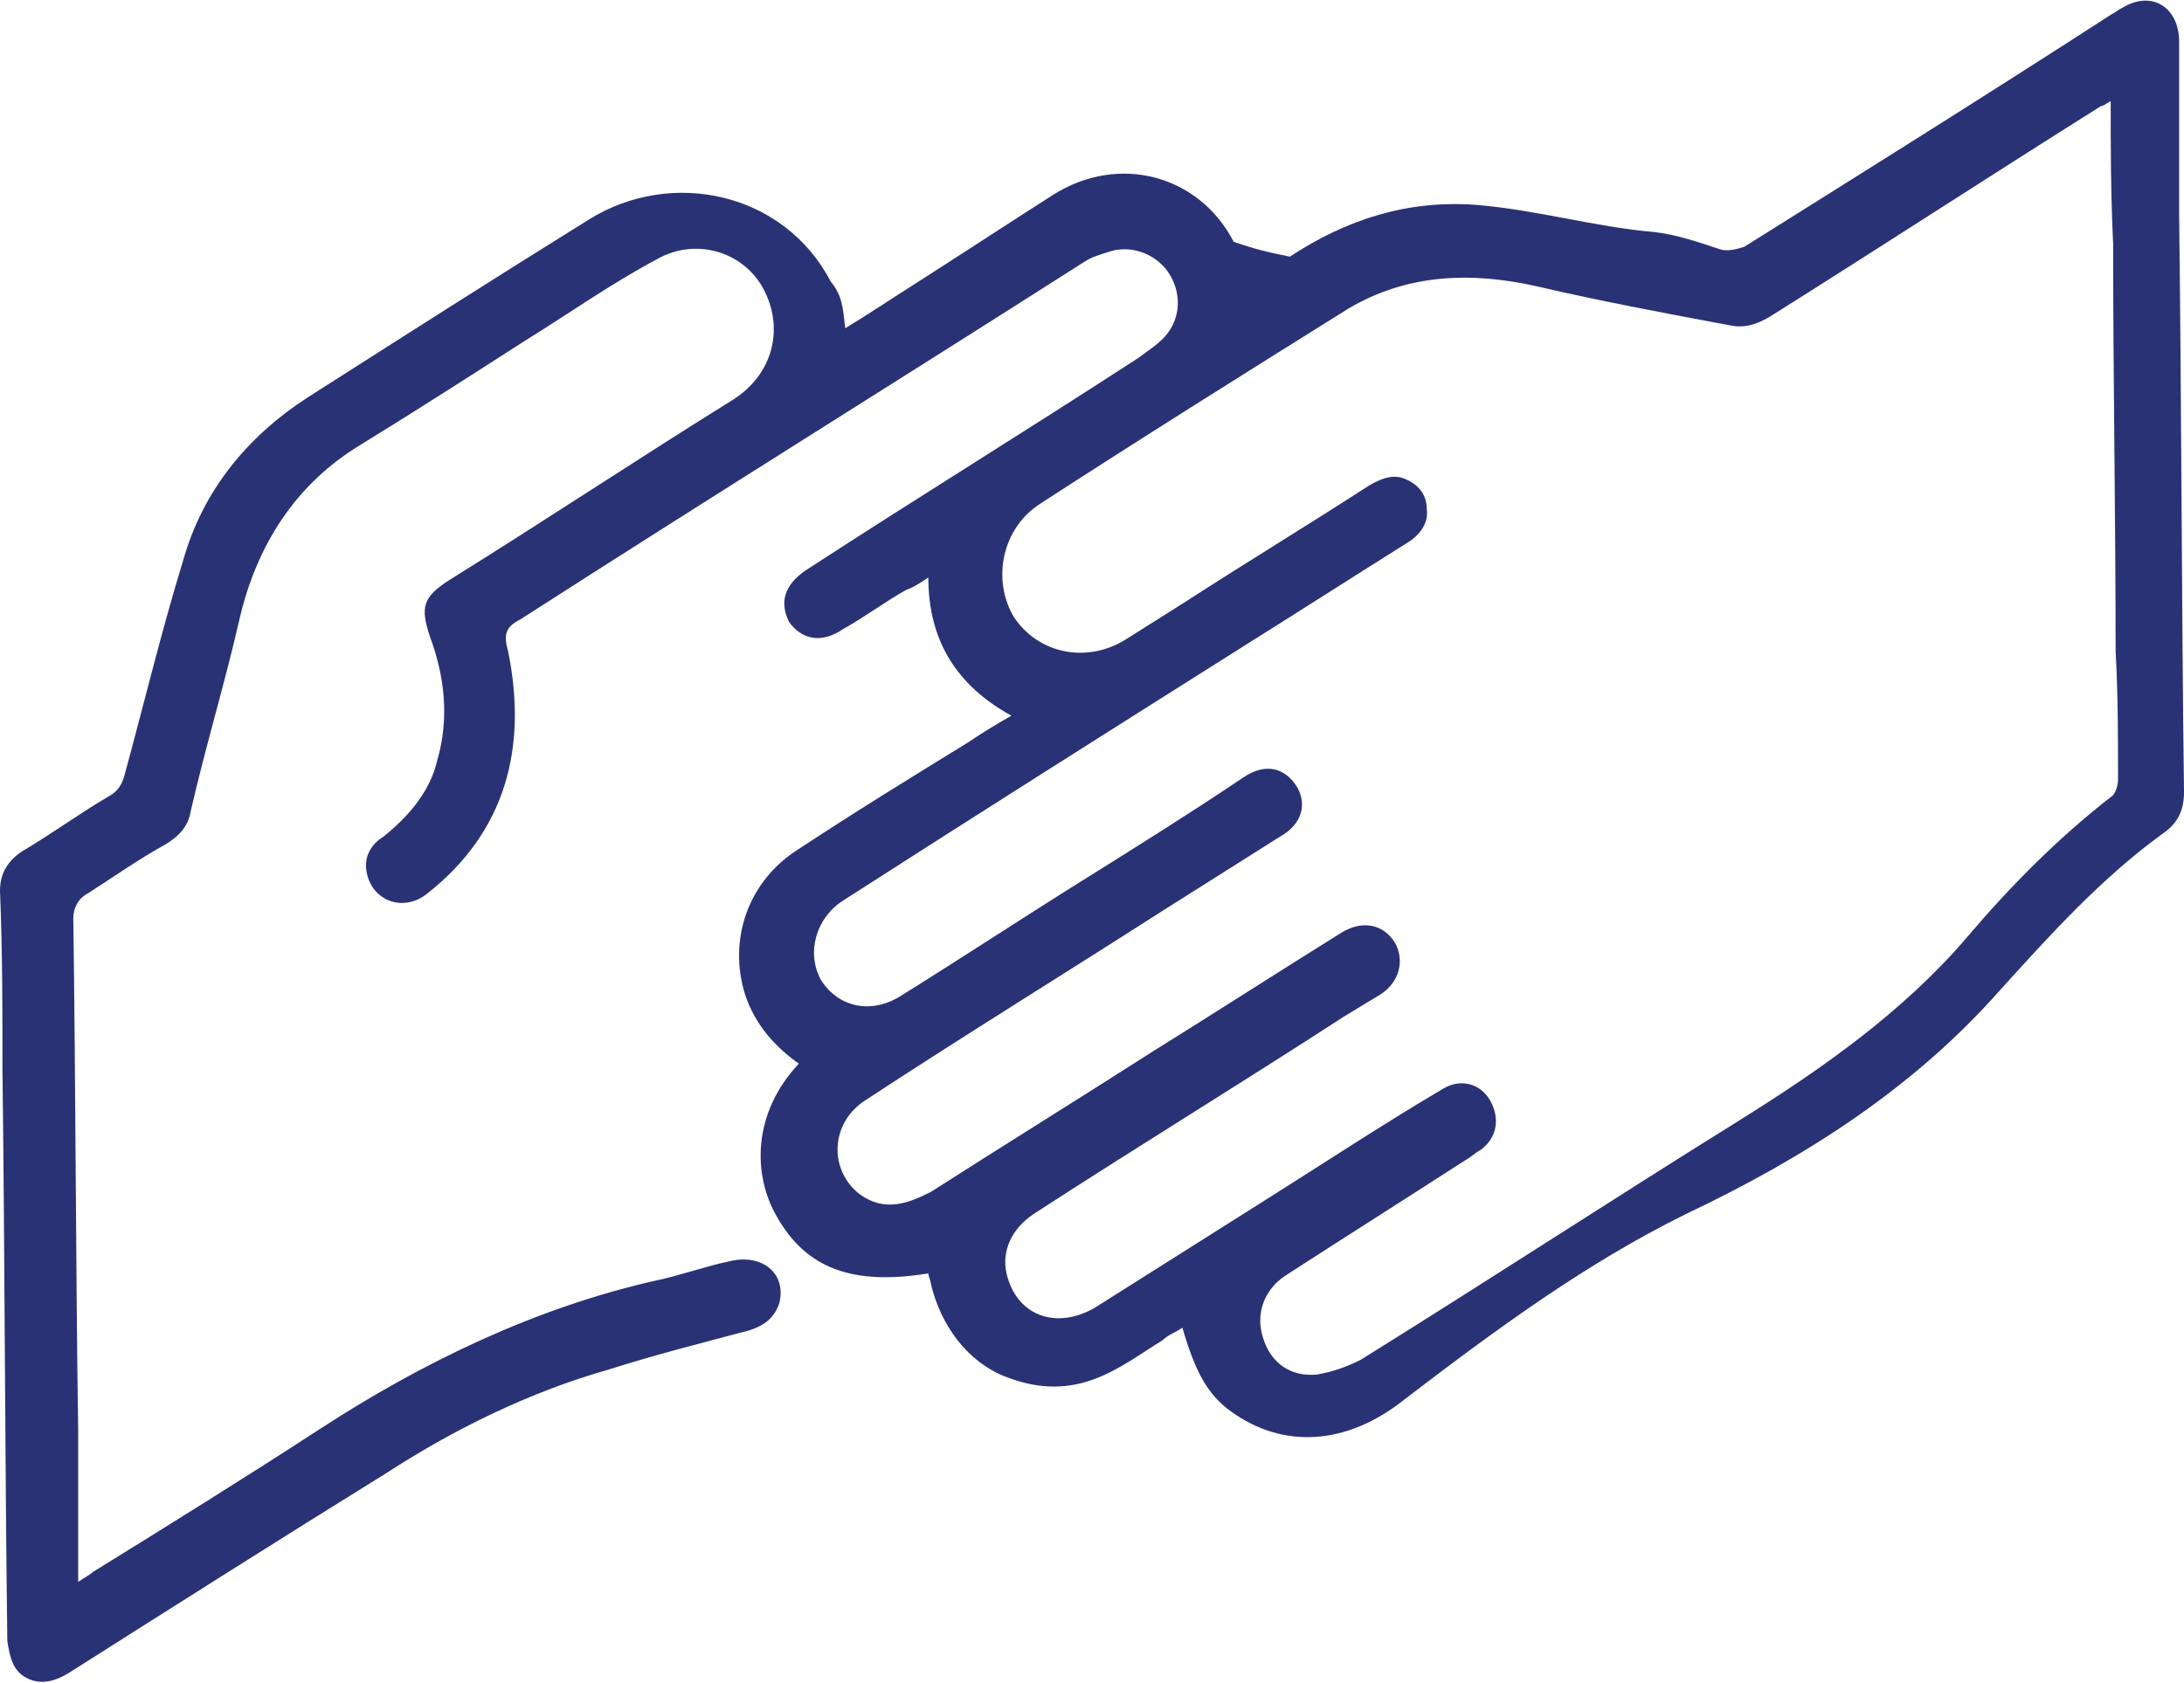 <svg viewBox="0 0 48 37" xmlns="http://www.w3.org/2000/svg">
    <path fill="#293275" d="M 18.577 7.216 C 19.114 6.89 19.597 6.565 20.027 6.293 C 21.047 5.642 22.121 4.937 23.141 4.286 C 24.591 3.364 26.362 3.852 27.114 5.317 C 27.114 5.317 27.114 5.317 27.114 5.317 C 27.597 5.479 27.812 5.534 28.349 5.642 C 29.584 4.828 30.926 4.394 32.43 4.503 C 33.772 4.611 35.06 4.991 36.349 5.1 C 36.832 5.154 37.315 5.317 37.799 5.479 C 37.96 5.534 38.175 5.479 38.336 5.425 C 41.02 3.743 43.705 2.062 46.389 0.326 C 46.497 0.271 46.55 0.217 46.658 0.163 C 47.302 -0.217 47.893 0.163 47.893 0.922 C 47.893 2.17 47.893 3.472 47.893 4.72 C 47.946 8.952 47.946 13.183 48 17.415 C 48 17.849 47.839 18.12 47.517 18.337 C 46.174 19.314 45.047 20.562 43.919 21.809 C 42.04 23.925 39.678 25.444 37.047 26.692 C 34.846 27.777 32.859 29.242 30.872 30.761 C 29.584 31.792 28.188 31.846 27.06 31.032 C 26.523 30.652 26.255 30.11 25.987 29.188 C 25.826 29.296 25.664 29.35 25.557 29.459 C 24.591 30.056 23.678 30.87 22.121 30.273 C 21.262 29.947 20.671 29.133 20.456 28.211 C 20.456 28.157 20.403 28.048 20.403 27.994 C 18.738 28.265 17.718 27.886 17.074 26.746 C 16.537 25.824 16.537 24.468 17.557 23.383 C 17.02 23.003 16.591 22.515 16.376 21.864 C 16 20.67 16.43 19.368 17.557 18.663 C 18.792 17.849 20.027 17.089 21.262 16.33 C 21.584 16.113 21.852 15.95 22.228 15.733 C 21.047 15.082 20.403 14.106 20.403 12.695 C 20.242 12.804 20.081 12.912 19.919 12.966 C 19.436 13.238 19.007 13.563 18.523 13.834 C 18.04 14.16 17.611 14.051 17.342 13.672 C 17.128 13.238 17.235 12.858 17.718 12.532 C 20.134 10.959 22.604 9.44 25.02 7.867 C 25.235 7.704 25.503 7.541 25.664 7.324 C 25.987 6.89 25.933 6.348 25.664 5.968 C 25.396 5.588 24.859 5.371 24.376 5.534 C 24.215 5.588 24 5.642 23.839 5.751 C 19.758 8.355 15.57 10.959 11.436 13.617 C 11.114 13.78 11.06 13.943 11.168 14.323 C 11.597 16.438 11.114 18.283 9.396 19.639 C 8.859 20.073 8.161 19.802 8.054 19.151 C 8 18.826 8.161 18.554 8.43 18.391 C 8.966 17.957 9.45 17.415 9.611 16.71 C 9.879 15.787 9.772 14.865 9.45 13.997 C 9.235 13.346 9.289 13.129 9.879 12.749 C 11.973 11.447 14.013 10.091 16.107 8.789 C 16.966 8.246 17.235 7.27 16.805 6.402 C 16.376 5.534 15.302 5.208 14.443 5.696 C 13.423 6.239 12.51 6.89 11.544 7.487 C 10.362 8.246 9.181 9.006 7.946 9.765 C 6.497 10.633 5.638 11.99 5.262 13.617 C 4.94 15.028 4.51 16.438 4.188 17.849 C 4.134 18.174 3.919 18.391 3.651 18.554 C 3.06 18.88 2.523 19.26 1.933 19.639 C 1.718 19.748 1.611 19.965 1.611 20.182 C 1.664 23.925 1.664 27.723 1.718 31.466 C 1.718 32.551 1.718 33.636 1.718 34.776 C 1.879 34.667 1.987 34.613 2.04 34.559 C 3.705 33.528 5.369 32.497 7.034 31.412 C 9.289 29.947 11.758 28.754 14.389 28.157 C 14.926 28.048 15.517 27.831 16.054 27.723 C 16.752 27.56 17.289 27.994 17.128 28.645 C 17.02 28.971 16.805 29.133 16.483 29.242 C 15.463 29.513 14.389 29.784 13.369 30.11 C 11.651 30.598 9.987 31.412 8.483 32.389 C 6.121 33.853 3.812 35.318 1.503 36.783 C 1.235 36.946 0.913 37.054 0.591 36.891 C 0.268 36.729 0.215 36.403 0.161 36.078 C 0.107 31.9 0.107 27.723 0.054 23.491 C 0.054 22.189 0.054 20.887 0 19.585 C 0 19.205 0.161 18.934 0.483 18.717 C 1.128 18.337 1.718 17.903 2.362 17.523 C 2.577 17.415 2.685 17.252 2.738 17.035 C 3.168 15.462 3.544 13.889 4.027 12.315 C 4.456 10.796 5.423 9.603 6.765 8.735 C 8.805 7.433 10.846 6.13 12.94 4.828 C 14.765 3.689 17.235 4.232 18.255 6.185 C 18.523 6.51 18.523 6.782 18.577 7.216 Z M 46.389 2.224 C 46.282 2.279 46.228 2.333 46.174 2.333 C 43.758 3.852 41.342 5.425 38.926 6.944 C 38.658 7.107 38.389 7.216 38.067 7.161 C 36.617 6.89 35.168 6.619 33.772 6.293 C 32.322 5.968 30.926 6.022 29.638 6.782 C 27.383 8.192 25.128 9.603 22.872 11.067 C 22.013 11.61 21.799 12.749 22.282 13.563 C 22.819 14.377 23.893 14.594 24.752 14.051 C 25.181 13.78 25.611 13.509 26.04 13.238 C 27.383 12.37 28.725 11.556 30.067 10.688 C 30.336 10.525 30.604 10.416 30.872 10.525 C 31.141 10.633 31.356 10.85 31.356 11.176 C 31.409 11.501 31.195 11.773 30.926 11.935 C 29.799 12.641 28.617 13.4 27.49 14.106 C 24.483 16.004 21.477 17.903 18.523 19.802 C 17.933 20.182 17.718 20.941 18.04 21.538 C 18.416 22.135 19.114 22.298 19.758 21.918 C 21.154 21.05 22.55 20.128 23.946 19.26 C 25.074 18.554 26.201 17.849 27.329 17.089 C 27.812 16.764 28.242 16.872 28.51 17.306 C 28.725 17.686 28.617 18.12 28.134 18.391 C 27.275 18.934 26.416 19.477 25.557 20.019 C 23.356 21.43 21.154 22.786 19.007 24.196 C 18.255 24.685 18.201 25.716 18.899 26.258 C 19.436 26.638 19.919 26.475 20.456 26.204 C 22.067 25.173 23.732 24.142 25.342 23.111 C 26.738 22.243 28.081 21.375 29.477 20.507 C 29.906 20.236 30.389 20.29 30.658 20.724 C 30.872 21.104 30.765 21.592 30.336 21.864 C 30.067 22.026 29.799 22.189 29.53 22.352 C 27.275 23.817 24.966 25.227 22.711 26.692 C 22.228 27.018 22.013 27.506 22.121 27.994 C 22.336 28.916 23.195 29.242 24.054 28.754 C 25.342 27.94 26.631 27.126 27.919 26.312 C 29.208 25.499 30.443 24.685 31.732 23.925 C 32.107 23.708 32.537 23.817 32.752 24.196 C 32.966 24.576 32.913 25.01 32.537 25.282 C 32.43 25.336 32.322 25.444 32.215 25.499 C 30.872 26.367 29.584 27.18 28.242 28.048 C 27.758 28.374 27.597 28.916 27.758 29.405 C 27.919 29.947 28.349 30.273 28.94 30.218 C 29.262 30.164 29.584 30.056 29.906 29.893 C 32.698 28.157 35.436 26.367 38.228 24.63 C 40.054 23.491 41.826 22.243 43.221 20.616 C 44.188 19.477 45.208 18.446 46.389 17.523 C 46.497 17.469 46.55 17.252 46.55 17.144 C 46.55 16.221 46.55 15.245 46.497 14.323 C 46.497 11.339 46.443 8.355 46.443 5.371 C 46.389 4.232 46.389 3.255 46.389 2.224 Z"/>
    <path fill="none" d="M 46.389 2.224 C 46.389 3.255 46.389 4.232 46.389 5.154 C 46.389 8.138 46.443 11.122 46.443 14.106 C 46.443 15.028 46.497 16.004 46.497 16.927 C 46.497 17.035 46.443 17.252 46.336 17.306 C 45.154 18.229 44.134 19.26 43.168 20.399 C 41.772 22.081 40 23.274 38.175 24.413 C 35.383 26.15 32.644 27.94 29.852 29.676 C 29.584 29.839 29.208 30.001 28.886 30.001 C 28.295 30.056 27.866 29.73 27.705 29.188 C 27.544 28.645 27.705 28.103 28.188 27.831 C 29.53 26.963 30.819 26.15 32.161 25.282 C 32.268 25.227 32.376 25.173 32.483 25.065 C 32.859 24.793 32.966 24.359 32.698 23.979 C 32.483 23.6 32.054 23.491 31.678 23.708 C 30.389 24.522 29.154 25.282 27.866 26.095 C 26.577 26.909 25.289 27.723 24 28.537 C 23.195 29.079 22.282 28.699 22.067 27.777 C 21.96 27.289 22.174 26.801 22.658 26.475 C 24.913 25.01 27.221 23.6 29.477 22.135 C 29.745 21.972 30.013 21.809 30.282 21.647 C 30.711 21.375 30.872 20.887 30.604 20.507 C 30.336 20.128 29.906 20.019 29.423 20.29 C 28.027 21.158 26.685 22.026 25.289 22.894 C 23.678 23.925 22.013 24.956 20.403 25.987 C 19.919 26.312 19.383 26.421 18.846 26.041 C 18.148 25.553 18.201 24.468 18.953 23.979 C 21.154 22.569 23.302 21.213 25.503 19.802 C 26.362 19.26 27.221 18.717 28.081 18.174 C 28.51 17.903 28.671 17.415 28.456 17.089 C 28.188 16.655 27.758 16.601 27.275 16.872 C 26.148 17.578 25.02 18.283 23.893 19.043 C 22.497 19.911 21.101 20.833 19.705 21.701 C 19.06 22.081 18.362 21.918 17.987 21.321 C 17.611 20.779 17.826 19.965 18.47 19.585 C 21.477 17.686 24.483 15.787 27.436 13.889 C 28.564 13.183 29.745 12.424 30.872 11.718 C 31.141 11.556 31.356 11.284 31.302 10.959 C 31.248 10.633 31.087 10.416 30.819 10.308 C 30.497 10.199 30.282 10.308 30.013 10.471 C 28.671 11.339 27.329 12.152 25.987 13.021 C 25.557 13.292 25.128 13.563 24.698 13.834 C 23.785 14.377 22.765 14.214 22.228 13.346 C 21.691 12.532 21.96 11.393 22.819 10.85 C 25.074 9.386 27.329 7.975 29.584 6.565 C 30.872 5.751 32.268 5.751 33.718 6.076 C 35.168 6.402 36.564 6.673 38.013 6.944 C 38.336 6.999 38.604 6.944 38.872 6.727 C 41.289 5.208 43.705 3.635 46.121 2.116 C 46.228 2.333 46.282 2.279 46.389 2.224 Z"/>
</svg>
